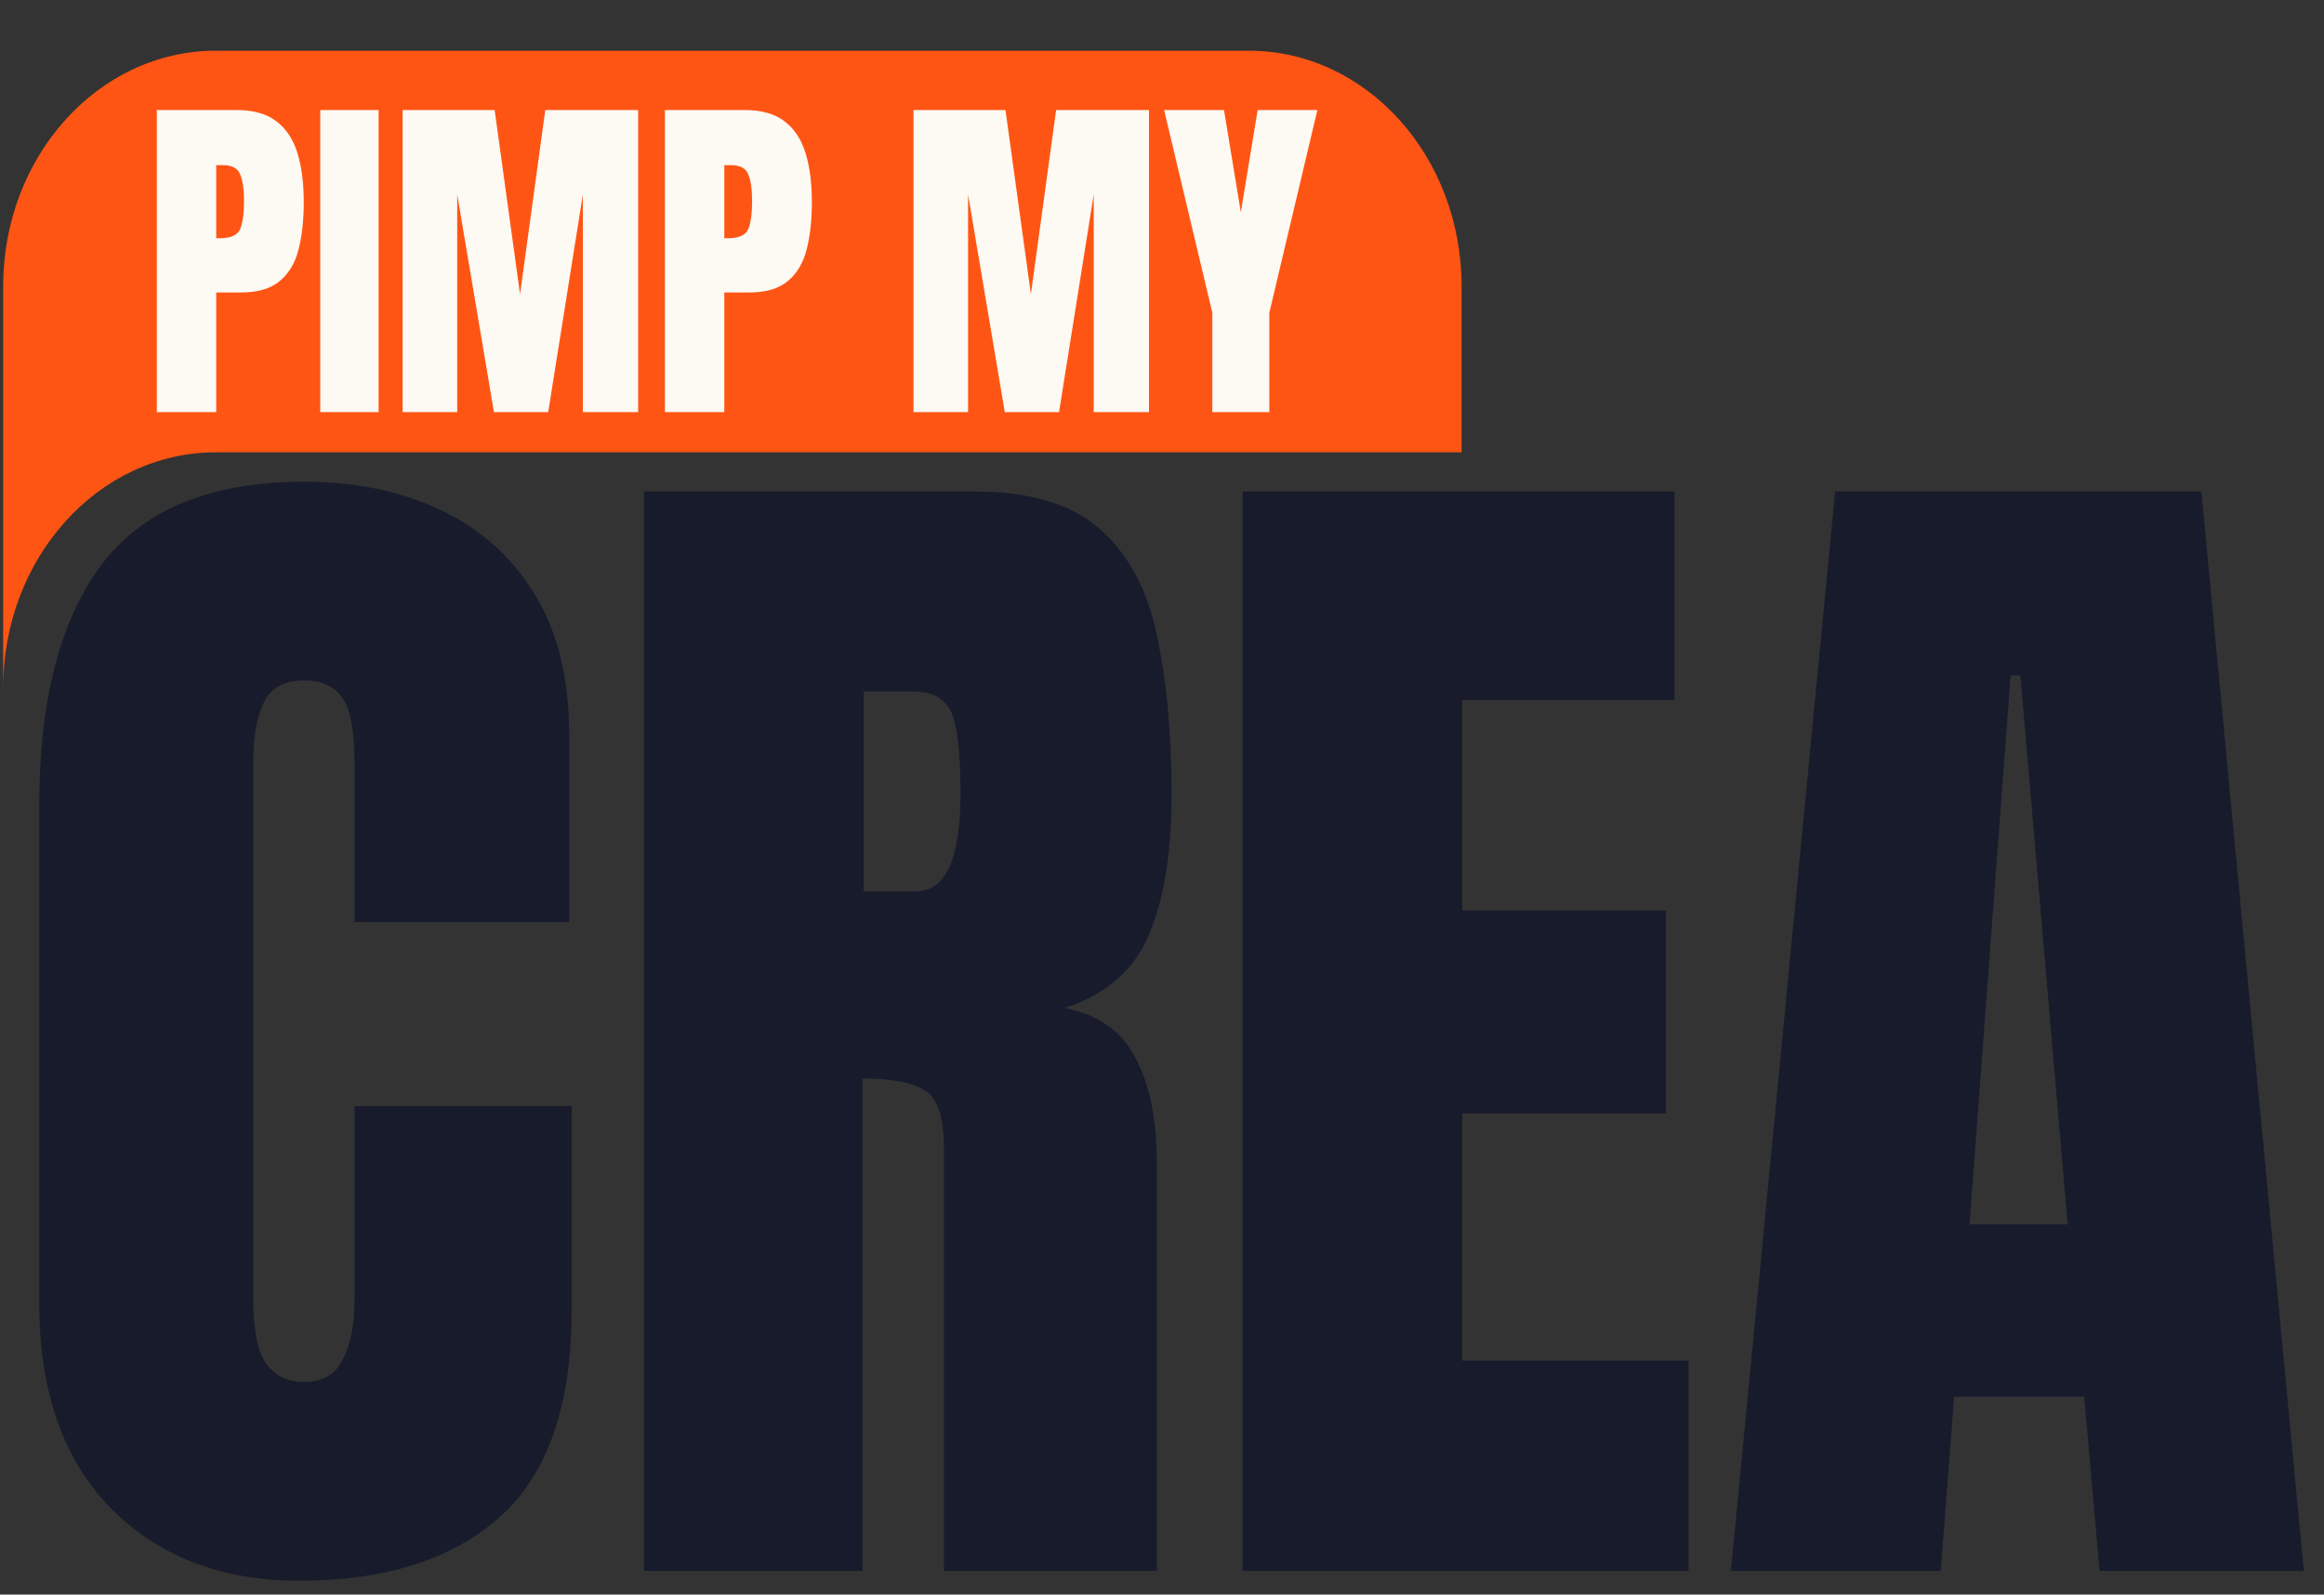 <svg width="733" height="503" viewBox="0 0 733 503" fill="none" xmlns="http://www.w3.org/2000/svg">
<rect x="0" y="0" width="733" height="503" fill="#333333" stroke="none"/>
<path d="M94.407 498.63C69.773 498.63 49.912 490.957 34.822 475.609C19.862 460.261 12.381 438.788 12.381 411.188V254.101C12.381 221.084 18.894 195.806 31.92 178.266C45.075 160.726 66.42 151.955 95.955 151.955C112.076 151.955 126.392 154.922 138.902 160.854C151.541 166.787 161.472 175.686 168.695 187.552C175.917 199.288 179.528 214.12 179.528 232.047V290.858H111.818V240.559C111.818 230.37 110.528 223.535 107.949 220.052C105.37 216.441 101.371 214.636 95.955 214.636C89.635 214.636 85.379 216.957 83.186 221.6C80.994 226.114 79.898 232.176 79.898 239.785V410.221C79.898 419.636 81.252 426.278 83.96 430.147C86.798 434.016 90.796 435.95 95.955 435.95C101.758 435.95 105.821 433.564 108.142 428.792C110.593 424.021 111.818 417.83 111.818 410.221V348.895H180.302V413.316C180.302 443.237 172.757 464.969 157.667 478.511C142.578 491.924 121.491 498.63 94.407 498.63ZM203.13 495.535V155.051H307.597C325.008 155.051 338.163 159.049 347.062 167.045C355.961 174.912 361.894 186.004 364.86 200.32C367.955 214.507 369.503 231.208 369.503 250.425C369.503 268.997 367.117 283.829 362.345 294.92C357.702 306.012 348.868 313.686 335.841 317.942C346.546 320.134 354.026 325.486 358.282 333.999C362.667 342.382 364.86 353.28 364.86 366.693V495.535H297.73V362.243C297.73 352.312 295.667 346.186 291.54 343.865C287.542 341.414 281.029 340.189 272.001 340.189V495.535H203.13ZM272.388 281.185H288.831C298.246 281.185 302.954 270.932 302.954 250.425C302.954 237.141 301.922 228.435 299.858 224.308C297.795 220.181 293.926 218.118 288.251 218.118H272.388V281.185ZM391.944 495.535V155.051H528.138V220.826H461.202V287.182H525.429V351.216H461.202V429.179H532.587V495.535H391.944ZM545.936 495.535L578.823 155.051H694.317L726.625 495.535H662.203L657.367 440.593H616.354L612.098 495.535H545.936ZM621.191 386.232H652.144L637.248 213.088H634.152L621.191 386.232Z" fill="#171B2B"/>
<path d="M461 90.322V142.678H68.081C31.034 142.678 1 175.957 1 217V90.322C1 49.279 31.034 16 68.081 16H393.909C430.956 16 460.99 49.279 460.99 90.322H461Z" fill="#FF5514"/>
<path d="M49.463 130V34.712H74.639C79.908 34.712 84.077 35.886 87.145 38.232C90.249 40.578 92.469 43.916 93.804 48.248C95.14 52.579 95.808 57.74 95.808 63.732C95.808 69.507 95.248 74.542 94.129 78.837C93.01 83.096 91.007 86.399 88.12 88.745C85.268 91.091 81.208 92.264 75.938 92.264H68.196V130H49.463ZM68.196 75.156H69.279C72.816 75.156 74.981 74.163 75.775 72.178C76.57 70.193 76.967 67.269 76.967 63.407C76.967 59.798 76.57 57.018 75.775 55.069C75.018 53.084 73.195 52.092 70.307 52.092H68.196V75.156ZM101.005 130V34.712H119.413V130H101.005ZM126.993 130V34.712H156.012L164.025 92.805L171.983 34.712H201.274V130H183.84V61.35L172.904 130H155.795L144.209 61.35V130H126.993ZM209.719 130V34.712H234.895C240.165 34.712 244.333 35.886 247.401 38.232C250.505 40.578 252.725 43.916 254.061 48.248C255.396 52.579 256.064 57.74 256.064 63.732C256.064 69.507 255.504 74.542 254.385 78.837C253.267 83.096 251.263 86.399 248.376 88.745C245.524 91.091 241.464 92.264 236.194 92.264H228.452V130H209.719ZM228.452 75.156H229.535C233.072 75.156 235.238 74.163 236.032 72.178C236.826 70.193 237.223 67.269 237.223 63.407C237.223 59.798 236.826 57.018 236.032 55.069C235.274 53.084 233.451 52.092 230.564 52.092H228.452V75.156ZM288.115 130V34.712H317.134L325.147 92.805L333.106 34.712H362.396V130H344.963V61.35L334.026 130H316.918L305.332 61.35V130H288.115ZM382.374 130V98.653L367.16 34.712H386.055L391.361 66.98L396.667 34.712H415.508L400.349 98.653V130H382.374Z" fill="#FDFAF4"/>
</svg>
